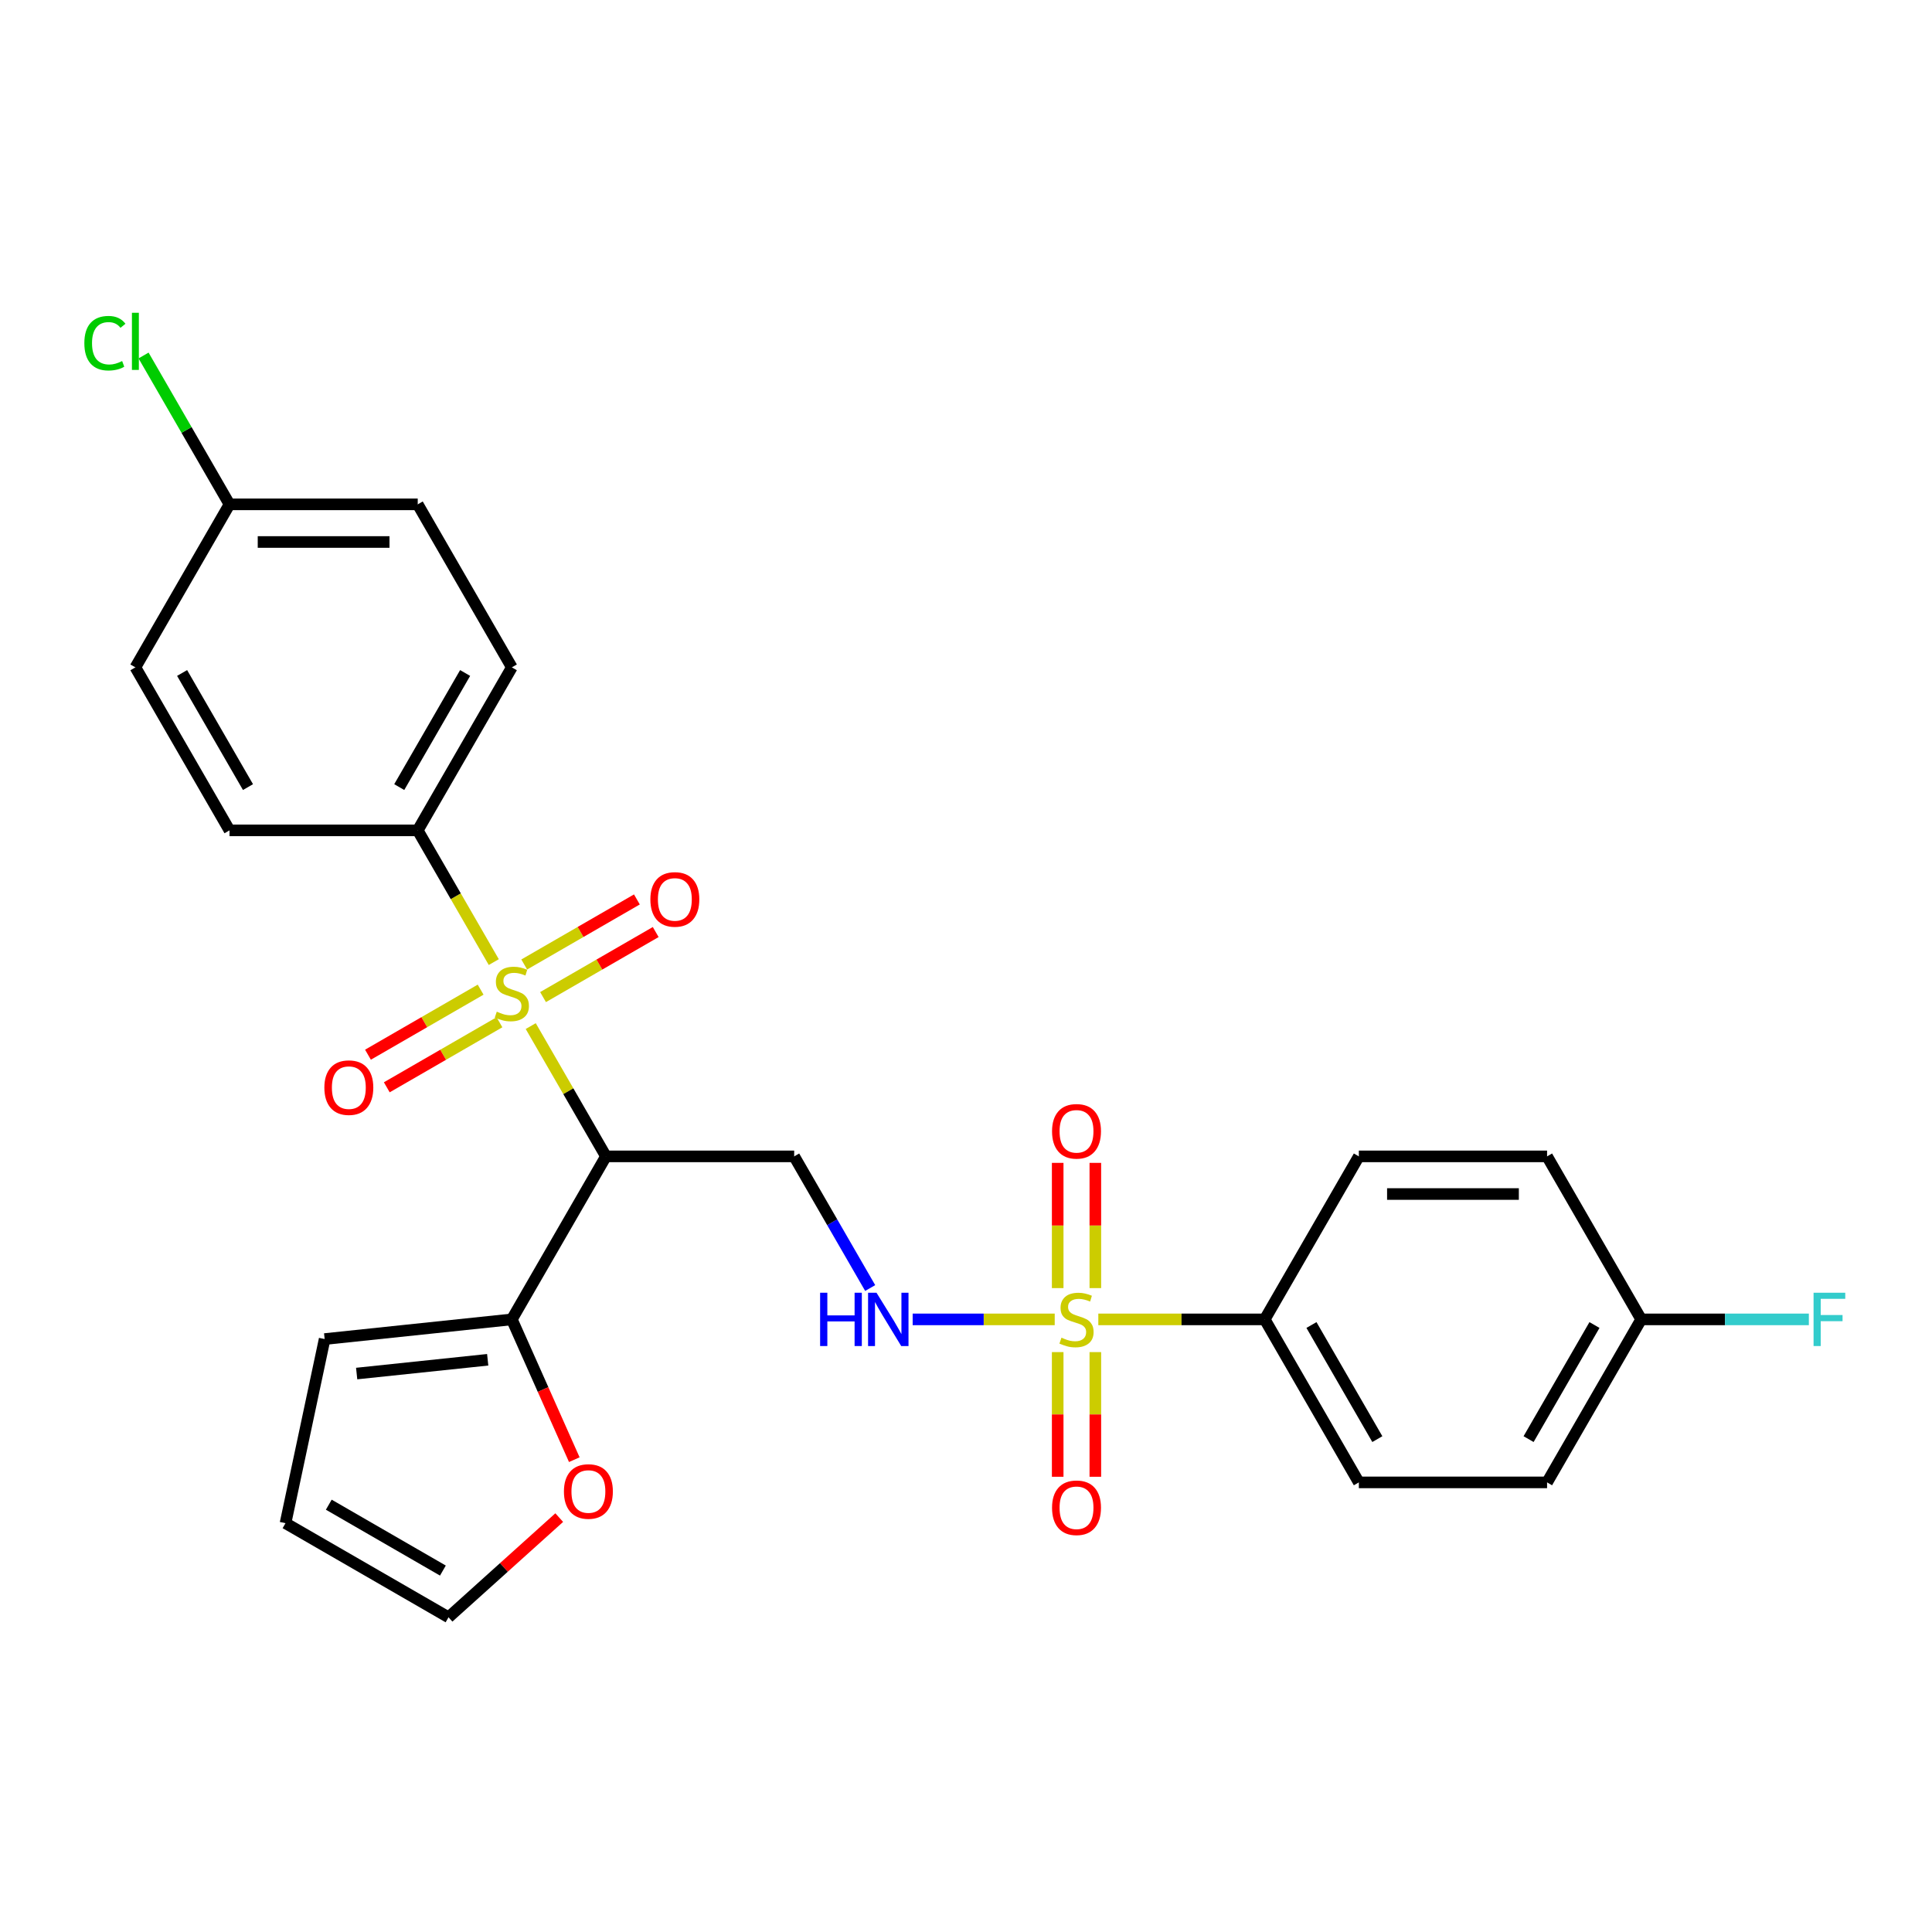 <?xml version='1.0' encoding='iso-8859-1'?>
<svg version='1.1' baseProfile='full'
              xmlns='http://www.w3.org/2000/svg'
                      xmlns:rdkit='http://www.rdkit.org/xml'
                      xmlns:xlink='http://www.w3.org/1999/xlink'
                  xml:space='preserve'
width='1000px' height='1000px' viewBox='0 0 1000 1000'>
<!-- END OF HEADER -->
<rect style='opacity:1.0;fill:#FFFFFF;stroke:none' width='1000' height='1000' x='0' y='0'> </rect>
<path class='bond-1' d='M 274.704,531.1 L 294.172,564.82' style='fill:none;fill-rule:evenodd;stroke:#CCCC00;stroke-width:6px;stroke-linecap:butt;stroke-linejoin:miter;stroke-opacity:1' />
<path class='bond-1' d='M 294.172,564.82 L 313.64,598.54' style='fill:none;fill-rule:evenodd;stroke:#000000;stroke-width:6px;stroke-linecap:butt;stroke-linejoin:miter;stroke-opacity:1' />
<path class='bond-5' d='M 255.58,497.976 L 235.898,463.886' style='fill:none;fill-rule:evenodd;stroke:#CCCC00;stroke-width:6px;stroke-linecap:butt;stroke-linejoin:miter;stroke-opacity:1' />
<path class='bond-5' d='M 235.898,463.886 L 216.216,429.796' style='fill:none;fill-rule:evenodd;stroke:#000000;stroke-width:6px;stroke-linecap:butt;stroke-linejoin:miter;stroke-opacity:1' />
<path class='bond-7' d='M 281.081,516.092 L 310.239,499.257' style='fill:none;fill-rule:evenodd;stroke:#CCCC00;stroke-width:6px;stroke-linecap:butt;stroke-linejoin:miter;stroke-opacity:1' />
<path class='bond-7' d='M 310.239,499.257 L 339.396,482.423' style='fill:none;fill-rule:evenodd;stroke:#FF0000;stroke-width:6px;stroke-linecap:butt;stroke-linejoin:miter;stroke-opacity:1' />
<path class='bond-7' d='M 271.339,499.217 L 300.496,482.383' style='fill:none;fill-rule:evenodd;stroke:#CCCC00;stroke-width:6px;stroke-linecap:butt;stroke-linejoin:miter;stroke-opacity:1' />
<path class='bond-7' d='M 300.496,482.383 L 329.654,465.549' style='fill:none;fill-rule:evenodd;stroke:#FF0000;stroke-width:6px;stroke-linecap:butt;stroke-linejoin:miter;stroke-opacity:1' />
<path class='bond-8' d='M 248.775,512.244 L 219.618,529.078' style='fill:none;fill-rule:evenodd;stroke:#CCCC00;stroke-width:6px;stroke-linecap:butt;stroke-linejoin:miter;stroke-opacity:1' />
<path class='bond-8' d='M 219.618,529.078 L 190.46,545.913' style='fill:none;fill-rule:evenodd;stroke:#FF0000;stroke-width:6px;stroke-linecap:butt;stroke-linejoin:miter;stroke-opacity:1' />
<path class='bond-8' d='M 258.518,529.119 L 229.36,545.953' style='fill:none;fill-rule:evenodd;stroke:#CCCC00;stroke-width:6px;stroke-linecap:butt;stroke-linejoin:miter;stroke-opacity:1' />
<path class='bond-8' d='M 229.36,545.953 L 200.202,562.787' style='fill:none;fill-rule:evenodd;stroke:#FF0000;stroke-width:6px;stroke-linecap:butt;stroke-linejoin:miter;stroke-opacity:1' />
<path class='bond-0' d='M 545.92,682.912 L 509.157,682.912' style='fill:none;fill-rule:evenodd;stroke:#CCCC00;stroke-width:6px;stroke-linecap:butt;stroke-linejoin:miter;stroke-opacity:1' />
<path class='bond-0' d='M 509.157,682.912 L 472.394,682.912' style='fill:none;fill-rule:evenodd;stroke:#0000FF;stroke-width:6px;stroke-linecap:butt;stroke-linejoin:miter;stroke-opacity:1' />
<path class='bond-6' d='M 568.484,682.912 L 611.555,682.912' style='fill:none;fill-rule:evenodd;stroke:#CCCC00;stroke-width:6px;stroke-linecap:butt;stroke-linejoin:miter;stroke-opacity:1' />
<path class='bond-6' d='M 611.555,682.912 L 654.627,682.912' style='fill:none;fill-rule:evenodd;stroke:#000000;stroke-width:6px;stroke-linecap:butt;stroke-linejoin:miter;stroke-opacity:1' />
<path class='bond-9' d='M 566.944,666.72 L 566.944,634.309' style='fill:none;fill-rule:evenodd;stroke:#CCCC00;stroke-width:6px;stroke-linecap:butt;stroke-linejoin:miter;stroke-opacity:1' />
<path class='bond-9' d='M 566.944,634.309 L 566.944,601.898' style='fill:none;fill-rule:evenodd;stroke:#FF0000;stroke-width:6px;stroke-linecap:butt;stroke-linejoin:miter;stroke-opacity:1' />
<path class='bond-9' d='M 547.459,666.72 L 547.459,634.309' style='fill:none;fill-rule:evenodd;stroke:#CCCC00;stroke-width:6px;stroke-linecap:butt;stroke-linejoin:miter;stroke-opacity:1' />
<path class='bond-9' d='M 547.459,634.309 L 547.459,601.898' style='fill:none;fill-rule:evenodd;stroke:#FF0000;stroke-width:6px;stroke-linecap:butt;stroke-linejoin:miter;stroke-opacity:1' />
<path class='bond-10' d='M 547.459,699.845 L 547.459,732.109' style='fill:none;fill-rule:evenodd;stroke:#CCCC00;stroke-width:6px;stroke-linecap:butt;stroke-linejoin:miter;stroke-opacity:1' />
<path class='bond-10' d='M 547.459,732.109 L 547.459,764.373' style='fill:none;fill-rule:evenodd;stroke:#FF0000;stroke-width:6px;stroke-linecap:butt;stroke-linejoin:miter;stroke-opacity:1' />
<path class='bond-10' d='M 566.944,699.845 L 566.944,732.109' style='fill:none;fill-rule:evenodd;stroke:#CCCC00;stroke-width:6px;stroke-linecap:butt;stroke-linejoin:miter;stroke-opacity:1' />
<path class='bond-10' d='M 566.944,732.109 L 566.944,764.373' style='fill:none;fill-rule:evenodd;stroke:#FF0000;stroke-width:6px;stroke-linecap:butt;stroke-linejoin:miter;stroke-opacity:1' />
<path class='bond-3' d='M 313.64,598.54 L 411.065,598.54' style='fill:none;fill-rule:evenodd;stroke:#000000;stroke-width:6px;stroke-linecap:butt;stroke-linejoin:miter;stroke-opacity:1' />
<path class='bond-4' d='M 313.64,598.54 L 264.928,682.912' style='fill:none;fill-rule:evenodd;stroke:#000000;stroke-width:6px;stroke-linecap:butt;stroke-linejoin:miter;stroke-opacity:1' />
<path class='bond-2' d='M 450.406,666.681 L 430.736,632.611' style='fill:none;fill-rule:evenodd;stroke:#0000FF;stroke-width:6px;stroke-linecap:butt;stroke-linejoin:miter;stroke-opacity:1' />
<path class='bond-2' d='M 430.736,632.611 L 411.065,598.54' style='fill:none;fill-rule:evenodd;stroke:#000000;stroke-width:6px;stroke-linecap:butt;stroke-linejoin:miter;stroke-opacity:1' />
<path class='bond-11' d='M 264.928,682.912 L 281.093,719.22' style='fill:none;fill-rule:evenodd;stroke:#000000;stroke-width:6px;stroke-linecap:butt;stroke-linejoin:miter;stroke-opacity:1' />
<path class='bond-11' d='M 281.093,719.22 L 297.258,755.527' style='fill:none;fill-rule:evenodd;stroke:#FF0000;stroke-width:6px;stroke-linecap:butt;stroke-linejoin:miter;stroke-opacity:1' />
<path class='bond-12' d='M 264.928,682.912 L 168.037,693.096' style='fill:none;fill-rule:evenodd;stroke:#000000;stroke-width:6px;stroke-linecap:butt;stroke-linejoin:miter;stroke-opacity:1' />
<path class='bond-12' d='M 252.431,703.818 L 184.608,710.947' style='fill:none;fill-rule:evenodd;stroke:#000000;stroke-width:6px;stroke-linecap:butt;stroke-linejoin:miter;stroke-opacity:1' />
<path class='bond-15' d='M 216.216,429.796 L 264.928,345.424' style='fill:none;fill-rule:evenodd;stroke:#000000;stroke-width:6px;stroke-linecap:butt;stroke-linejoin:miter;stroke-opacity:1' />
<path class='bond-15' d='M 206.648,407.398 L 240.747,348.337' style='fill:none;fill-rule:evenodd;stroke:#000000;stroke-width:6px;stroke-linecap:butt;stroke-linejoin:miter;stroke-opacity:1' />
<path class='bond-16' d='M 216.216,429.796 L 118.791,429.796' style='fill:none;fill-rule:evenodd;stroke:#000000;stroke-width:6px;stroke-linecap:butt;stroke-linejoin:miter;stroke-opacity:1' />
<path class='bond-17' d='M 654.627,682.912 L 703.339,767.284' style='fill:none;fill-rule:evenodd;stroke:#000000;stroke-width:6px;stroke-linecap:butt;stroke-linejoin:miter;stroke-opacity:1' />
<path class='bond-17' d='M 678.808,685.826 L 712.906,744.886' style='fill:none;fill-rule:evenodd;stroke:#000000;stroke-width:6px;stroke-linecap:butt;stroke-linejoin:miter;stroke-opacity:1' />
<path class='bond-18' d='M 654.627,682.912 L 703.339,598.54' style='fill:none;fill-rule:evenodd;stroke:#000000;stroke-width:6px;stroke-linecap:butt;stroke-linejoin:miter;stroke-opacity:1' />
<path class='bond-13' d='M 289.454,785.511 L 260.804,811.307' style='fill:none;fill-rule:evenodd;stroke:#FF0000;stroke-width:6px;stroke-linecap:butt;stroke-linejoin:miter;stroke-opacity:1' />
<path class='bond-13' d='M 260.804,811.307 L 232.154,837.104' style='fill:none;fill-rule:evenodd;stroke:#000000;stroke-width:6px;stroke-linecap:butt;stroke-linejoin:miter;stroke-opacity:1' />
<path class='bond-14' d='M 168.037,693.096 L 147.782,788.392' style='fill:none;fill-rule:evenodd;stroke:#000000;stroke-width:6px;stroke-linecap:butt;stroke-linejoin:miter;stroke-opacity:1' />
<path class='bond-28' d='M 232.154,837.104 L 147.782,788.392' style='fill:none;fill-rule:evenodd;stroke:#000000;stroke-width:6px;stroke-linecap:butt;stroke-linejoin:miter;stroke-opacity:1' />
<path class='bond-28' d='M 229.24,812.923 L 170.18,778.824' style='fill:none;fill-rule:evenodd;stroke:#000000;stroke-width:6px;stroke-linecap:butt;stroke-linejoin:miter;stroke-opacity:1' />
<path class='bond-21' d='M 264.928,345.424 L 216.216,261.052' style='fill:none;fill-rule:evenodd;stroke:#000000;stroke-width:6px;stroke-linecap:butt;stroke-linejoin:miter;stroke-opacity:1' />
<path class='bond-22' d='M 118.791,429.796 L 70.079,345.424' style='fill:none;fill-rule:evenodd;stroke:#000000;stroke-width:6px;stroke-linecap:butt;stroke-linejoin:miter;stroke-opacity:1' />
<path class='bond-22' d='M 128.359,407.398 L 94.26,348.337' style='fill:none;fill-rule:evenodd;stroke:#000000;stroke-width:6px;stroke-linecap:butt;stroke-linejoin:miter;stroke-opacity:1' />
<path class='bond-24' d='M 703.339,767.284 L 800.763,767.284' style='fill:none;fill-rule:evenodd;stroke:#000000;stroke-width:6px;stroke-linecap:butt;stroke-linejoin:miter;stroke-opacity:1' />
<path class='bond-23' d='M 703.339,598.54 L 800.763,598.54' style='fill:none;fill-rule:evenodd;stroke:#000000;stroke-width:6px;stroke-linecap:butt;stroke-linejoin:miter;stroke-opacity:1' />
<path class='bond-23' d='M 717.952,618.025 L 786.15,618.025' style='fill:none;fill-rule:evenodd;stroke:#000000;stroke-width:6px;stroke-linecap:butt;stroke-linejoin:miter;stroke-opacity:1' />
<path class='bond-19' d='M 118.791,261.052 L 70.079,345.424' style='fill:none;fill-rule:evenodd;stroke:#000000;stroke-width:6px;stroke-linecap:butt;stroke-linejoin:miter;stroke-opacity:1' />
<path class='bond-25' d='M 118.791,261.052 L 96.549,222.527' style='fill:none;fill-rule:evenodd;stroke:#000000;stroke-width:6px;stroke-linecap:butt;stroke-linejoin:miter;stroke-opacity:1' />
<path class='bond-25' d='M 96.549,222.527 L 74.307,184.003' style='fill:none;fill-rule:evenodd;stroke:#00CC00;stroke-width:6px;stroke-linecap:butt;stroke-linejoin:miter;stroke-opacity:1' />
<path class='bond-27' d='M 118.791,261.052 L 216.216,261.052' style='fill:none;fill-rule:evenodd;stroke:#000000;stroke-width:6px;stroke-linecap:butt;stroke-linejoin:miter;stroke-opacity:1' />
<path class='bond-27' d='M 133.405,280.536 L 201.602,280.536' style='fill:none;fill-rule:evenodd;stroke:#000000;stroke-width:6px;stroke-linecap:butt;stroke-linejoin:miter;stroke-opacity:1' />
<path class='bond-20' d='M 849.476,682.912 L 800.763,598.54' style='fill:none;fill-rule:evenodd;stroke:#000000;stroke-width:6px;stroke-linecap:butt;stroke-linejoin:miter;stroke-opacity:1' />
<path class='bond-26' d='M 849.476,682.912 L 892.869,682.912' style='fill:none;fill-rule:evenodd;stroke:#000000;stroke-width:6px;stroke-linecap:butt;stroke-linejoin:miter;stroke-opacity:1' />
<path class='bond-26' d='M 892.869,682.912 L 936.261,682.912' style='fill:none;fill-rule:evenodd;stroke:#33CCCC;stroke-width:6px;stroke-linecap:butt;stroke-linejoin:miter;stroke-opacity:1' />
<path class='bond-29' d='M 849.476,682.912 L 800.763,767.284' style='fill:none;fill-rule:evenodd;stroke:#000000;stroke-width:6px;stroke-linecap:butt;stroke-linejoin:miter;stroke-opacity:1' />
<path class='bond-29' d='M 825.294,685.826 L 791.196,744.886' style='fill:none;fill-rule:evenodd;stroke:#000000;stroke-width:6px;stroke-linecap:butt;stroke-linejoin:miter;stroke-opacity:1' />
<path  class='atom-0' d='M 257.134 523.638
Q 257.446 523.755, 258.732 524.3
Q 260.018 524.846, 261.421 525.196
Q 262.863 525.508, 264.266 525.508
Q 266.877 525.508, 268.397 524.261
Q 269.916 522.975, 269.916 520.754
Q 269.916 519.234, 269.137 518.299
Q 268.397 517.364, 267.227 516.857
Q 266.058 516.35, 264.11 515.766
Q 261.655 515.025, 260.174 514.324
Q 258.732 513.622, 257.68 512.142
Q 256.667 510.661, 256.667 508.167
Q 256.667 504.698, 259.005 502.555
Q 261.382 500.412, 266.058 500.412
Q 269.254 500.412, 272.878 501.931
L 271.982 504.932
Q 268.669 503.568, 266.175 503.568
Q 263.486 503.568, 262.005 504.698
Q 260.525 505.789, 260.564 507.699
Q 260.564 509.18, 261.304 510.076
Q 262.083 510.972, 263.175 511.479
Q 264.305 511.986, 266.175 512.57
Q 268.669 513.35, 270.15 514.129
Q 271.631 514.908, 272.683 516.506
Q 273.774 518.065, 273.774 520.754
Q 273.774 524.573, 271.202 526.638
Q 268.669 528.665, 264.422 528.665
Q 261.966 528.665, 260.096 528.119
Q 258.264 527.613, 256.082 526.716
L 257.134 523.638
' fill='#CCCC00'/>
<path  class='atom-1' d='M 549.408 692.382
Q 549.72 692.499, 551.006 693.044
Q 552.292 693.59, 553.695 693.941
Q 555.137 694.253, 556.539 694.253
Q 559.15 694.253, 560.67 693.005
Q 562.19 691.719, 562.19 689.498
Q 562.19 687.978, 561.411 687.043
Q 560.67 686.108, 559.501 685.601
Q 558.332 685.095, 556.384 684.51
Q 553.928 683.77, 552.448 683.068
Q 551.006 682.367, 549.954 680.886
Q 548.94 679.405, 548.94 676.911
Q 548.94 673.443, 551.279 671.299
Q 553.656 669.156, 558.332 669.156
Q 561.528 669.156, 565.152 670.676
L 564.255 673.676
Q 560.943 672.313, 558.449 672.313
Q 555.76 672.313, 554.279 673.443
Q 552.798 674.534, 552.837 676.443
Q 552.837 677.924, 553.578 678.82
Q 554.357 679.717, 555.448 680.223
Q 556.578 680.73, 558.449 681.315
Q 560.943 682.094, 562.424 682.873
Q 563.905 683.653, 564.957 685.25
Q 566.048 686.809, 566.048 689.498
Q 566.048 693.317, 563.476 695.383
Q 560.943 697.409, 556.695 697.409
Q 554.24 697.409, 552.37 696.863
Q 550.538 696.357, 548.356 695.461
L 549.408 692.382
' fill='#CCCC00'/>
<path  class='atom-3' d='M 424.49 669.117
L 428.231 669.117
L 428.231 680.847
L 442.338 680.847
L 442.338 669.117
L 446.079 669.117
L 446.079 696.708
L 442.338 696.708
L 442.338 683.964
L 428.231 683.964
L 428.231 696.708
L 424.49 696.708
L 424.49 669.117
' fill='#0000FF'/>
<path  class='atom-3' d='M 453.679 669.117
L 462.72 683.731
Q 463.616 685.173, 465.058 687.784
Q 466.5 690.395, 466.578 690.55
L 466.578 669.117
L 470.241 669.117
L 470.241 696.708
L 466.461 696.708
L 456.757 680.73
Q 455.627 678.859, 454.419 676.716
Q 453.25 674.573, 452.899 673.91
L 452.899 696.708
L 449.314 696.708
L 449.314 669.117
L 453.679 669.117
' fill='#0000FF'/>
<path  class='atom-8' d='M 336.635 465.534
Q 336.635 458.909, 339.909 455.207
Q 343.182 451.504, 349.3 451.504
Q 355.419 451.504, 358.692 455.207
Q 361.966 458.909, 361.966 465.534
Q 361.966 472.236, 358.653 476.055
Q 355.341 479.836, 349.3 479.836
Q 343.221 479.836, 339.909 476.055
Q 336.635 472.275, 336.635 465.534
M 349.3 476.718
Q 353.509 476.718, 355.769 473.912
Q 358.069 471.067, 358.069 465.534
Q 358.069 460.117, 355.769 457.389
Q 353.509 454.622, 349.3 454.622
Q 345.092 454.622, 342.792 457.35
Q 340.532 460.078, 340.532 465.534
Q 340.532 471.106, 342.792 473.912
Q 345.092 476.718, 349.3 476.718
' fill='#FF0000'/>
<path  class='atom-9' d='M 167.891 562.958
Q 167.891 556.333, 171.164 552.631
Q 174.438 548.929, 180.556 548.929
Q 186.674 548.929, 189.948 552.631
Q 193.221 556.333, 193.221 562.958
Q 193.221 569.661, 189.909 573.48
Q 186.596 577.26, 180.556 577.26
Q 174.477 577.26, 171.164 573.48
Q 167.891 569.7, 167.891 562.958
M 180.556 574.143
Q 184.765 574.143, 187.025 571.337
Q 189.324 568.492, 189.324 562.958
Q 189.324 557.541, 187.025 554.814
Q 184.765 552.047, 180.556 552.047
Q 176.347 552.047, 174.048 554.775
Q 171.788 557.502, 171.788 562.958
Q 171.788 568.531, 174.048 571.337
Q 176.347 574.143, 180.556 574.143
' fill='#FF0000'/>
<path  class='atom-10' d='M 544.537 585.566
Q 544.537 578.941, 547.81 575.239
Q 551.084 571.537, 557.202 571.537
Q 563.32 571.537, 566.594 575.239
Q 569.867 578.941, 569.867 585.566
Q 569.867 592.268, 566.555 596.088
Q 563.242 599.868, 557.202 599.868
Q 551.123 599.868, 547.81 596.088
Q 544.537 592.307, 544.537 585.566
M 557.202 596.75
Q 561.411 596.75, 563.671 593.944
Q 565.97 591.099, 565.97 585.566
Q 565.97 580.149, 563.671 577.421
Q 561.411 574.654, 557.202 574.654
Q 552.993 574.654, 550.694 577.382
Q 548.434 580.11, 548.434 585.566
Q 548.434 591.138, 550.694 593.944
Q 552.993 596.75, 557.202 596.75
' fill='#FF0000'/>
<path  class='atom-11' d='M 544.537 780.415
Q 544.537 773.79, 547.81 770.088
Q 551.084 766.386, 557.202 766.386
Q 563.32 766.386, 566.594 770.088
Q 569.867 773.79, 569.867 780.415
Q 569.867 787.118, 566.555 790.937
Q 563.242 794.717, 557.202 794.717
Q 551.123 794.717, 547.81 790.937
Q 544.537 787.157, 544.537 780.415
M 557.202 791.599
Q 561.411 791.599, 563.671 788.793
Q 565.97 785.949, 565.97 780.415
Q 565.97 774.998, 563.671 772.27
Q 561.411 769.503, 557.202 769.503
Q 552.993 769.503, 550.694 772.231
Q 548.434 774.959, 548.434 780.415
Q 548.434 785.987, 550.694 788.793
Q 552.993 791.599, 557.202 791.599
' fill='#FF0000'/>
<path  class='atom-12' d='M 291.889 771.992
Q 291.889 765.367, 295.163 761.665
Q 298.436 757.963, 304.554 757.963
Q 310.673 757.963, 313.946 761.665
Q 317.22 765.367, 317.22 771.992
Q 317.22 778.695, 313.907 782.514
Q 310.595 786.294, 304.554 786.294
Q 298.475 786.294, 295.163 782.514
Q 291.889 778.734, 291.889 771.992
M 304.554 783.176
Q 308.763 783.176, 311.023 780.371
Q 313.323 777.526, 313.323 771.992
Q 313.323 766.575, 311.023 763.847
Q 308.763 761.08, 304.554 761.08
Q 300.346 761.08, 298.046 763.808
Q 295.786 766.536, 295.786 771.992
Q 295.786 777.565, 298.046 780.371
Q 300.346 783.176, 304.554 783.176
' fill='#FF0000'/>
<path  class='atom-26' d='M 43.657 177.634
Q 43.657 170.775, 46.853 167.19
Q 50.087 163.566, 56.206 163.566
Q 61.895 163.566, 64.935 167.58
L 62.363 169.684
Q 60.142 166.762, 56.206 166.762
Q 52.036 166.762, 49.815 169.567
Q 47.632 172.334, 47.632 177.634
Q 47.632 183.09, 49.893 185.896
Q 52.192 188.702, 56.635 188.702
Q 59.674 188.702, 63.22 186.87
L 64.311 189.793
Q 62.87 190.728, 60.687 191.274
Q 58.505 191.819, 56.089 191.819
Q 50.087 191.819, 46.853 188.156
Q 43.657 184.493, 43.657 177.634
' fill='#00CC00'/>
<path  class='atom-26' d='M 68.286 161.89
L 71.872 161.89
L 71.872 191.468
L 68.286 191.468
L 68.286 161.89
' fill='#00CC00'/>
<path  class='atom-27' d='M 938.697 669.117
L 955.103 669.117
L 955.103 672.274
L 942.399 672.274
L 942.399 680.652
L 953.7 680.652
L 953.7 683.848
L 942.399 683.848
L 942.399 696.708
L 938.697 696.708
L 938.697 669.117
' fill='#33CCCC'/>
</svg>

